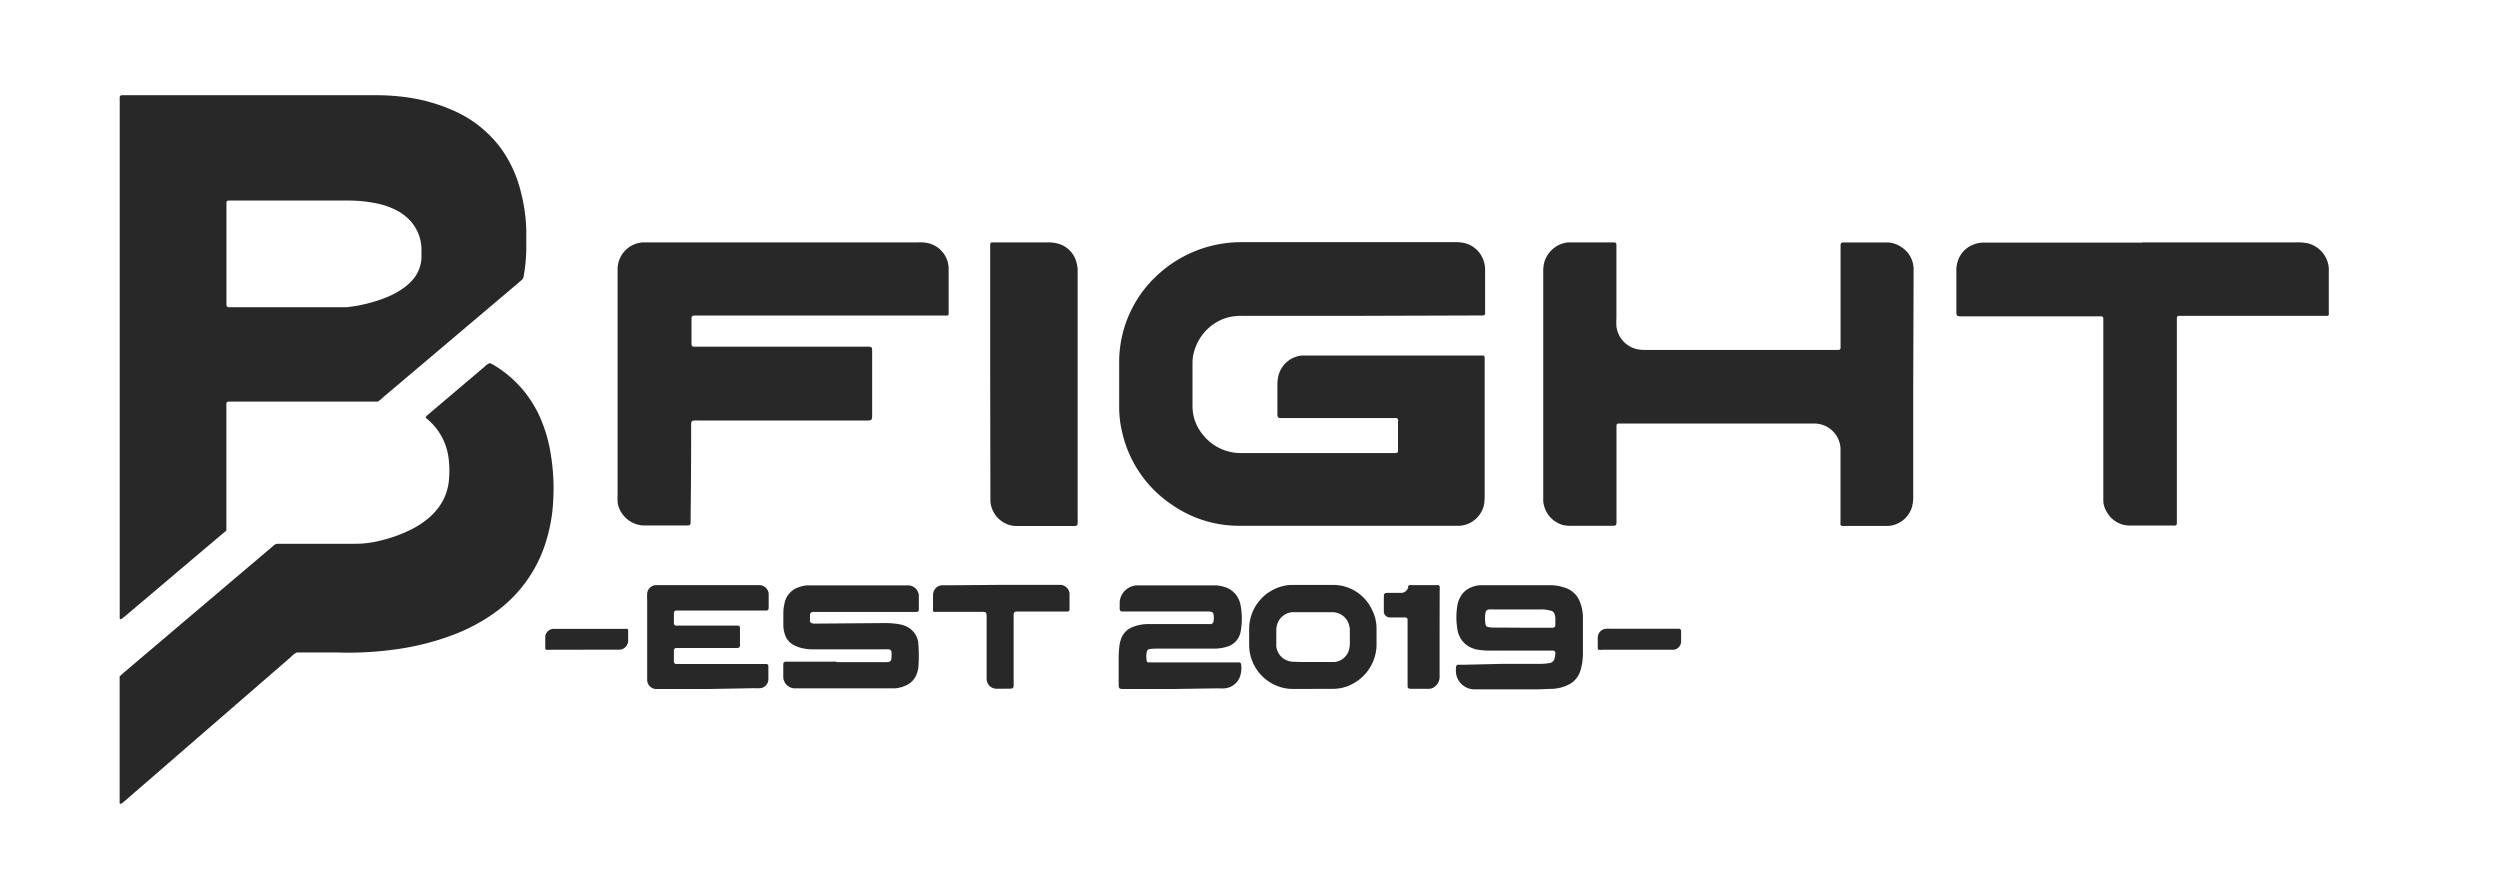 <svg viewBox="0 0 338.93 118.29" data-name="pg1 logo" id="pg1_logo" xmlns="http://www.w3.org/2000/svg"><defs><style>.cls-1{fill:#282828;}</style></defs><g id="v3b"><path d="M51.22,54.45H31.94c-.34,0-.67,0-1,0a.29.29,0,0,0-.25.23c0,.3,0,.61,0,.91q0,6.71,0,13.41c0,.73,0,1.45,0,2.18,0,.25,0,.49,0,.75L30,72.5l-13,11a6.31,6.31,0,0,1-.58.44c-.05,0-.19,0-.19-.12s0-.24,0-.36,0-.49,0-.73V14.29c0-.37,0-.73,0-1.1a.28.28,0,0,1,.29-.28H50.83a29.72,29.72,0,0,1,4,.24,23.56,23.56,0,0,1,7,2,15.92,15.92,0,0,1,6.4,5.41A17.16,17.16,0,0,1,70.61,26a23,23,0,0,1,.74,5.22c0,.88,0,1.77,0,2.65A23.17,23.17,0,0,1,71,37.44a.82.82,0,0,1-.3.54l-.55.48L52,53.81A5.72,5.72,0,0,1,51.22,54.45ZM39.78,27.19H31.85q-.45,0-.9,0a.27.27,0,0,0-.25.22c0,.27,0,.55,0,.82q0,6.19,0,12.39c0,.24,0,.48,0,.73a.31.31,0,0,0,.28.3c.24,0,.48,0,.73,0H46.26c.25,0,.49,0,.73,0a20.39,20.39,0,0,0,5.38-1.33,11.2,11.2,0,0,0,2.16-1.15A7,7,0,0,0,56,37.87a4.79,4.79,0,0,0,1.14-3c0-.34,0-.67,0-1A5.84,5.84,0,0,0,55,29.34a6.51,6.51,0,0,0-1.45-.93,10.42,10.42,0,0,0-2.77-.89,19,19,0,0,0-3.62-.33Z" class="cls-1"></path><path d="M184.25,42.82H168.47a7.36,7.36,0,0,0-1.81.17,6.29,6.29,0,0,0-1.36.49,6.66,6.66,0,0,0-3.39,4.1,5.58,5.58,0,0,0-.24,1.62c0,1.95,0,3.89,0,5.84A6.06,6.06,0,0,0,163.13,59a6.53,6.53,0,0,0,4.92,2.42h20.24c.33,0,.67,0,1,0a.28.28,0,0,0,.24-.23c0-.12,0-.24,0-.36V57.22a1.08,1.08,0,0,0,0-.36.39.39,0,0,0-.18-.18.8.8,0,0,0-.27,0H173.66c-.37,0-.48-.12-.48-.5,0-1.37,0-2.74,0-4.1a5.15,5.15,0,0,1,.15-1.18,3.61,3.61,0,0,1,3.19-2.7h23.71c.27,0,.55,0,.82,0a.26.26,0,0,1,.23.24c0,.27,0,.54,0,.82V67.1a9.33,9.33,0,0,1-.06,1.18,3.64,3.64,0,0,1-3.31,3c-.25,0-.49,0-.73,0-9.67,0-19.33,0-29,0a15.9,15.9,0,0,1-9.34-2.88,16.07,16.07,0,0,1-6.72-9.86,14.23,14.23,0,0,1-.39-3.25c0-2.16,0-4.32,0-6.48a16,16,0,0,1,4.76-11.11,16.73,16.73,0,0,1,11.74-4.87h28.9a5.64,5.64,0,0,1,1.36.11,3.61,3.61,0,0,1,2.67,2.49,3.54,3.54,0,0,1,.18,1.17v5.65c0,.09,0,.18,0,.27a.3.3,0,0,1-.24.25l-.9,0Z" class="cls-1"></path><path d="M57.7,56.62a1.37,1.37,0,0,1,.15-.25l.62-.53,7.23-6.13a2,2,0,0,1,.71-.49c.16.08.35.16.53.27a15.6,15.6,0,0,1,6.4,7.38,19.47,19.47,0,0,1,1.3,4.54A28.44,28.44,0,0,1,75,67.86a22.25,22.25,0,0,1-1.12,6A18.39,18.39,0,0,1,67.16,83,24.64,24.64,0,0,1,61,86.23a35.58,35.58,0,0,1-6.51,1.68,46.3,46.3,0,0,1-8.72.55c-1.85,0-3.71,0-5.54,0a2.63,2.63,0,0,0-.74.56L27.22,99.66,17,108.52l-.57.45c-.06,0-.2,0-.21-.1,0-.3,0-.61,0-.91,0-4.34,0-8.69,0-13,0-.85,0-1.7,0-2.55,0-.24,0-.48,0-.72l.63-.56L36.78,74.23l.34-.29a.85.85,0,0,1,.59-.22c.24,0,.48,0,.73,0,3.22,0,6.44,0,9.66,0a13.45,13.45,0,0,0,3.34-.4,19.28,19.28,0,0,0,4.11-1.44,12.15,12.15,0,0,0,2.1-1.28,9.25,9.25,0,0,0,1.8-1.79,7.27,7.27,0,0,0,1.43-4A12.68,12.68,0,0,0,60.8,62a8.2,8.2,0,0,0-2.56-4.91Z" class="cls-1"></path><path d="M259.38,52.19v15a5.86,5.86,0,0,1-.14,1.44A3.6,3.6,0,0,1,256,71.3c-.15,0-.3,0-.46,0q-2.6,0-5.19,0a4.5,4.5,0,0,1-.64,0c-.07,0-.15-.1-.19-.17a.55.55,0,0,1,0-.26c0-.28,0-.55,0-.82V61.9c0-.39,0-.79,0-1.18a3.57,3.57,0,0,0-3.42-3.3h-25.9l-.82,0a.27.27,0,0,0-.23.24c0,.3,0,.6,0,.91,0,3.8,0,7.6,0,11.4,0,1.52.16,1.3-1.3,1.31q-2.42,0-4.83,0a4.42,4.42,0,0,1-1.09-.09,3.68,3.68,0,0,1-2.71-3.3c0-.33,0-.67,0-1V40c0-1.1,0-2.19,0-3.29a4.27,4.27,0,0,1,.15-1.17,3.75,3.75,0,0,1,3.24-2.68h5.83l.46,0a.31.31,0,0,1,.24.24,2.48,2.48,0,0,1,0,.27v9.76a9.93,9.93,0,0,0,0,1.09,3.62,3.62,0,0,0,3.06,3.17,7.88,7.88,0,0,0,1.09.05h25l1,0a.3.3,0,0,0,.24-.24c0-.34,0-.67,0-1V34.07c0-.3,0-.61,0-.91a.33.33,0,0,1,.3-.29h5.93a3.52,3.52,0,0,1,2.05.65,3.56,3.56,0,0,1,1.62,2.91c0,.27,0,.54,0,.82Z" class="cls-1"></path><path d="M106.16,32.86h18.33a5.21,5.21,0,0,1,1.36.11,3.6,3.6,0,0,1,2.76,3.33c0,.12,0,.25,0,.37v5.38c0,.18,0,.36,0,.54a.22.22,0,0,1-.17.19.8.8,0,0,1-.27,0h-34c-.29,0-.42.11-.42.36v3.47a.29.29,0,0,0,0,.09A.33.33,0,0,0,94,47c.24,0,.48,0,.73,0H117c1.38,0,1.23-.14,1.24,1.2v7.93c0,.84,0,.88-.84.88H94.83c-1.24,0-1.12-.11-1.13,1.12q0,6-.07,12v.54c0,.52-.06.57-.58.57-1.92,0-3.83,0-5.75,0a3.73,3.73,0,0,1-3.46-2.63,2.25,2.25,0,0,1-.11-.63,7.48,7.48,0,0,1,0-.82V36.5a3.64,3.64,0,0,1,3.48-3.64h19Z" class="cls-1"></path><path d="M290.43,32.86h20.88a7.27,7.27,0,0,1,1.54.12,3.77,3.77,0,0,1,2.87,3.38c0,2,0,4.07,0,6.11a.38.38,0,0,1,0,.18c0,.07-.08.16-.19.17l-.27,0H296.35l-1,0a.29.29,0,0,0-.23.24l0,.36V70c0,.34,0,.67,0,1a.29.29,0,0,1-.22.25,2.19,2.19,0,0,1-.36,0c-1.92,0-3.83,0-5.75,0a3.56,3.56,0,0,1-3.16-1.83,3,3,0,0,1-.48-1.64c0-.3,0-.6,0-.91V44.13c0-.33,0-.66,0-1a.28.28,0,0,0-.23-.24l-.82,0h-18c-.87,0-.87,0-.87-.84,0-1.61,0-3.22,0-4.83,0-.27,0-.55,0-.82a3.87,3.87,0,0,1,.16-.89,3.49,3.49,0,0,1,2.13-2.34,3.56,3.56,0,0,1,1.33-.28h21.6Z" class="cls-1"></path><path d="M134.24,50.51V34c0-.31,0-.61,0-.91a.28.28,0,0,1,.24-.23l.64,0H142a5.16,5.16,0,0,1,1.36.15,3.53,3.53,0,0,1,2.6,2.65,3.93,3.93,0,0,1,.14,1.18V70c0,1.5.18,1.31-1.3,1.31q-3.33,0-6.65,0a4.72,4.72,0,0,1-1-.06,3.63,3.63,0,0,1-2.88-3.33c0-.33,0-.67,0-1Z" class="cls-1"></path><path d="M113.4,89.77h6.47c.92,0,1-.06,1-1a2.44,2.44,0,0,0,0-.27c0-.31-.15-.46-.44-.47s-.54,0-.82,0h-9.12a7.11,7.11,0,0,1-1.72-.15,5.21,5.21,0,0,1-.94-.32A2.47,2.47,0,0,1,106.41,86a3.89,3.89,0,0,1-.21-1.17c0-.64,0-1.27,0-1.91a6.6,6.6,0,0,1,.17-1.17,2.84,2.84,0,0,1,1.92-2.14,4.14,4.14,0,0,1,1.16-.25l1,0h12l.73,0a1.49,1.49,0,0,1,1.39,1.33c0,.67,0,1.34,0,2a.3.3,0,0,1-.31.27c-.42,0-.85,0-1.27,0l-12,0-.82,0a.41.41,0,0,0-.36.36c0,.3,0,.61,0,.91a.31.31,0,0,0,.23.25,1.31,1.31,0,0,0,.27.06h.73l8.84-.07a12.46,12.46,0,0,1,1.73.11,4.58,4.58,0,0,1,.89.2,2.85,2.85,0,0,1,2,2.35,1.13,1.13,0,0,1,0,.18,18.88,18.88,0,0,1,0,3.19,3.38,3.38,0,0,1-.16.7,2.7,2.7,0,0,1-1.6,1.76,4.31,4.31,0,0,1-1.41.36c-.39,0-.79,0-1.18,0H107.66a1.6,1.6,0,0,1-1.47-1.48c0-.61,0-1.21,0-1.82a.33.33,0,0,1,.37-.32h6.84Z" class="cls-1"></path><path d="M203.66,90h5.11a7,7,0,0,0,1.36-.12.77.77,0,0,0,.62-.6,4.2,4.2,0,0,0,.11-.71.31.31,0,0,0-.3-.37h-.82q-4,0-7.93,0a8,8,0,0,1-1.54-.14c-.12,0-.24,0-.36-.09a3.17,3.17,0,0,1-2.31-2.57,9.7,9.7,0,0,1,0-3.44,3.27,3.27,0,0,1,.37-1,2.79,2.79,0,0,1,1.28-1.24,3.65,3.65,0,0,1,1.4-.38c.4,0,.79,0,1.19,0H209l1.45,0a6.62,6.62,0,0,1,1.78.36,3.19,3.19,0,0,1,2,2,6,6,0,0,1,.37,1.77c0,.25,0,.49,0,.73,0,1.46,0,2.92,0,4.38a8.3,8.3,0,0,1-.18,1.72,5.82,5.82,0,0,1-.22.79,3.13,3.13,0,0,1-1.62,1.77,5.66,5.66,0,0,1-2.1.53c-.61,0-1.22.05-1.82.06h-8.21l-.73,0a2.52,2.52,0,0,1-2.31-2.1,3.71,3.71,0,0,1,0-1,.3.3,0,0,1,.25-.23l.82,0Zm2.62-4.9h3.55l.72,0a.33.33,0,0,0,.31-.28c0-.37,0-.73,0-1.09a1.65,1.65,0,0,0-.1-.44.66.66,0,0,0-.49-.49,6.66,6.66,0,0,0-.89-.17,5.93,5.93,0,0,0-.73,0h-6a5.42,5.42,0,0,0-.81,0,.49.49,0,0,0-.44.4,4.47,4.47,0,0,0,0,1.63.41.41,0,0,0,.36.35,4.43,4.43,0,0,0,.81.07Z" class="cls-1"></path><path d="M159,93.41h-6.47c-.87,0-.87,0-.87-.85,0-1.15,0-2.31,0-3.46,0-.55.06-1.09.11-1.64a4.2,4.2,0,0,1,.17-.7A2.63,2.63,0,0,1,153.58,85a5.67,5.67,0,0,1,1.86-.39c.4,0,.79,0,1.19,0h6.74c.27,0,.55,0,.82,0a.46.46,0,0,0,.32-.3,2.8,2.8,0,0,0,0-1.08.35.35,0,0,0-.24-.26,1.36,1.36,0,0,0-.35-.07H153.07l-.91,0a.32.32,0,0,1-.36-.32c0-.33,0-.67,0-1a2.46,2.46,0,0,1,2.28-2.22h9.84c.31,0,.61,0,.91,0a4.37,4.37,0,0,1,1.08.19,3.07,3.07,0,0,1,2.25,2.39,4.62,4.62,0,0,1,.11.63,9.65,9.65,0,0,1-.08,3.08,2.61,2.61,0,0,1-2,2.07,5.51,5.51,0,0,1-1.34.21l-1.74,0h-6.37a9.06,9.06,0,0,0-.91.07.45.45,0,0,0-.36.37,3.15,3.15,0,0,0,0,1.26.21.21,0,0,0,.19.17c.3,0,.61,0,.91,0h11c.15,0,.3,0,.45,0a.31.31,0,0,1,.24.24,3.69,3.69,0,0,1-.13,1.62,2.44,2.44,0,0,1-2.09,1.66,6.92,6.92,0,0,1-.91,0Z" class="cls-1"></path><path d="M96,93.41H89.67c-.27,0-.54,0-.82,0a1.27,1.27,0,0,1-1.11-1.14c0-.25,0-.49,0-.73,0-3.4,0-6.81,0-10.21a6.93,6.93,0,0,1,0-.91,1.24,1.24,0,0,1,1.16-1.09c.21,0,.43,0,.64,0h12.85l.64,0a1.28,1.28,0,0,1,1.18,1.17c0,.64,0,1.28,0,1.92a.32.32,0,0,1-.33.35H91.93c-.51,0-.57.06-.57.58s0,.79,0,1.18a.29.29,0,0,0,.3.28h7.56l.82,0a.3.3,0,0,1,.28.3c0,.79,0,1.58,0,2.37,0,.26-.12.36-.4.37h-8.2a.32.32,0,0,0-.36.32c0,.51,0,1,0,1.54a.32.32,0,0,0,.28.31l.91,0h10.48l.91,0a.28.28,0,0,1,.23.24c0,.64,0,1.28,0,1.91a1.23,1.23,0,0,1-1.12,1.13,7.49,7.49,0,0,1-.82,0Z" class="cls-1"></path><path d="M178,93.4h-2.73a5.72,5.72,0,0,1-2.13-.41,6,6,0,0,1-3.79-5.44c0-.79,0-1.58,0-2.37a6,6,0,0,1,4.89-5.79,4.5,4.5,0,0,1,.9-.09c1.88,0,3.77,0,5.65,0a5.79,5.79,0,0,1,5.18,3.3,5.6,5.6,0,0,1,.65,2.54c0,.78,0,1.57,0,2.36a6.09,6.09,0,0,1-4.8,5.78,6.81,6.81,0,0,1-1.27.11c-.85,0-1.7,0-2.55,0Zm0-3.65h2.18c.24,0,.49,0,.73,0a2.25,2.25,0,0,0,2-1.75,3.55,3.55,0,0,0,.09-.72c0-.61,0-1.22,0-1.82,0-.16,0-.31-.05-.46a2.34,2.34,0,0,0-2.24-2h-4.92c-.21,0-.42,0-.63,0a2.32,2.32,0,0,0-2,1.63,2.8,2.8,0,0,0-.13.81v1.91a1.23,1.23,0,0,0,0,.27,2.32,2.32,0,0,0,1.69,2,2.73,2.73,0,0,0,.81.1C176.31,89.76,177.13,89.75,178,89.75Z" class="cls-1"></path><path d="M135.71,79.29H143l.82,0a1.3,1.3,0,0,1,1.18,1.2c0,.72,0,1.45,0,2.18a.28.28,0,0,1-.23.24l-.82,0c-1.73,0-3.47,0-5.2,0-1.52,0-1.32-.19-1.33,1.38,0,2.62,0,5.23,0,7.84,0,1.38.15,1.22-1.2,1.24-.39,0-.79,0-1.18,0a1.33,1.33,0,0,1-1.28-1.3c0-.24,0-.48,0-.73V83.81c0-.86,0-.86-.85-.86h-5.56c-.24,0-.49,0-.73,0a.25.25,0,0,1-.13-.12.37.37,0,0,1,0-.18c0-.66,0-1.33,0-2a1.29,1.29,0,0,1,.16-.61,1.23,1.23,0,0,1,1-.69c.27,0,.55,0,.82,0Z" class="cls-1"></path><path d="M195.17,85.71v5.47c0,.21,0,.42,0,.64a1.65,1.65,0,0,1-.57,1.2,1.29,1.29,0,0,1-.81.36,3.4,3.4,0,0,1-.45,0h-2.1c-.23,0-.4-.06-.41-.37v-8.2c0-.27,0-.55,0-.82a.3.3,0,0,0-.3-.28l-1.37,0c-.27,0-.55,0-.82,0a.85.85,0,0,1-.73-.71c0-.12,0-.24,0-.36V80.89c0-.41.09-.5.47-.51h1.82a1,1,0,0,0,1-.71,1.54,1.54,0,0,0,0-.17.22.22,0,0,1,.19-.17,1.27,1.27,0,0,1,.28,0h3.37a.55.55,0,0,1,.26,0c.08,0,.17.11.18.18a5.79,5.79,0,0,1,0,.72Z" class="cls-1"></path><path d="M79.1,88.09H74.63a3.26,3.26,0,0,1-.54,0,.21.21,0,0,1-.17-.19c0-.54,0-1.09,0-1.64a1.18,1.18,0,0,1,1-1,3.39,3.39,0,0,1,.45,0h9.21a2.3,2.3,0,0,1,.45,0,.25.25,0,0,1,.13.12.57.57,0,0,1,0,.18c0,.46,0,.91,0,1.37A1.25,1.25,0,0,1,84,88.08H79.1Z" class="cls-1"></path><path d="M221.84,88.09h-4.56a3.29,3.29,0,0,1-.54,0c-.05,0-.09-.08-.13-.12a.29.29,0,0,1,0-.09c0-.49,0-1,0-1.46a1.21,1.21,0,0,1,1.16-1.18,5,5,0,0,1,.55,0H227l.64,0a.29.29,0,0,1,.27.3c0,.52,0,1,0,1.55a1.17,1.17,0,0,1-1,1c-.24,0-.48,0-.73,0Z" class="cls-1"></path></g></svg> 
